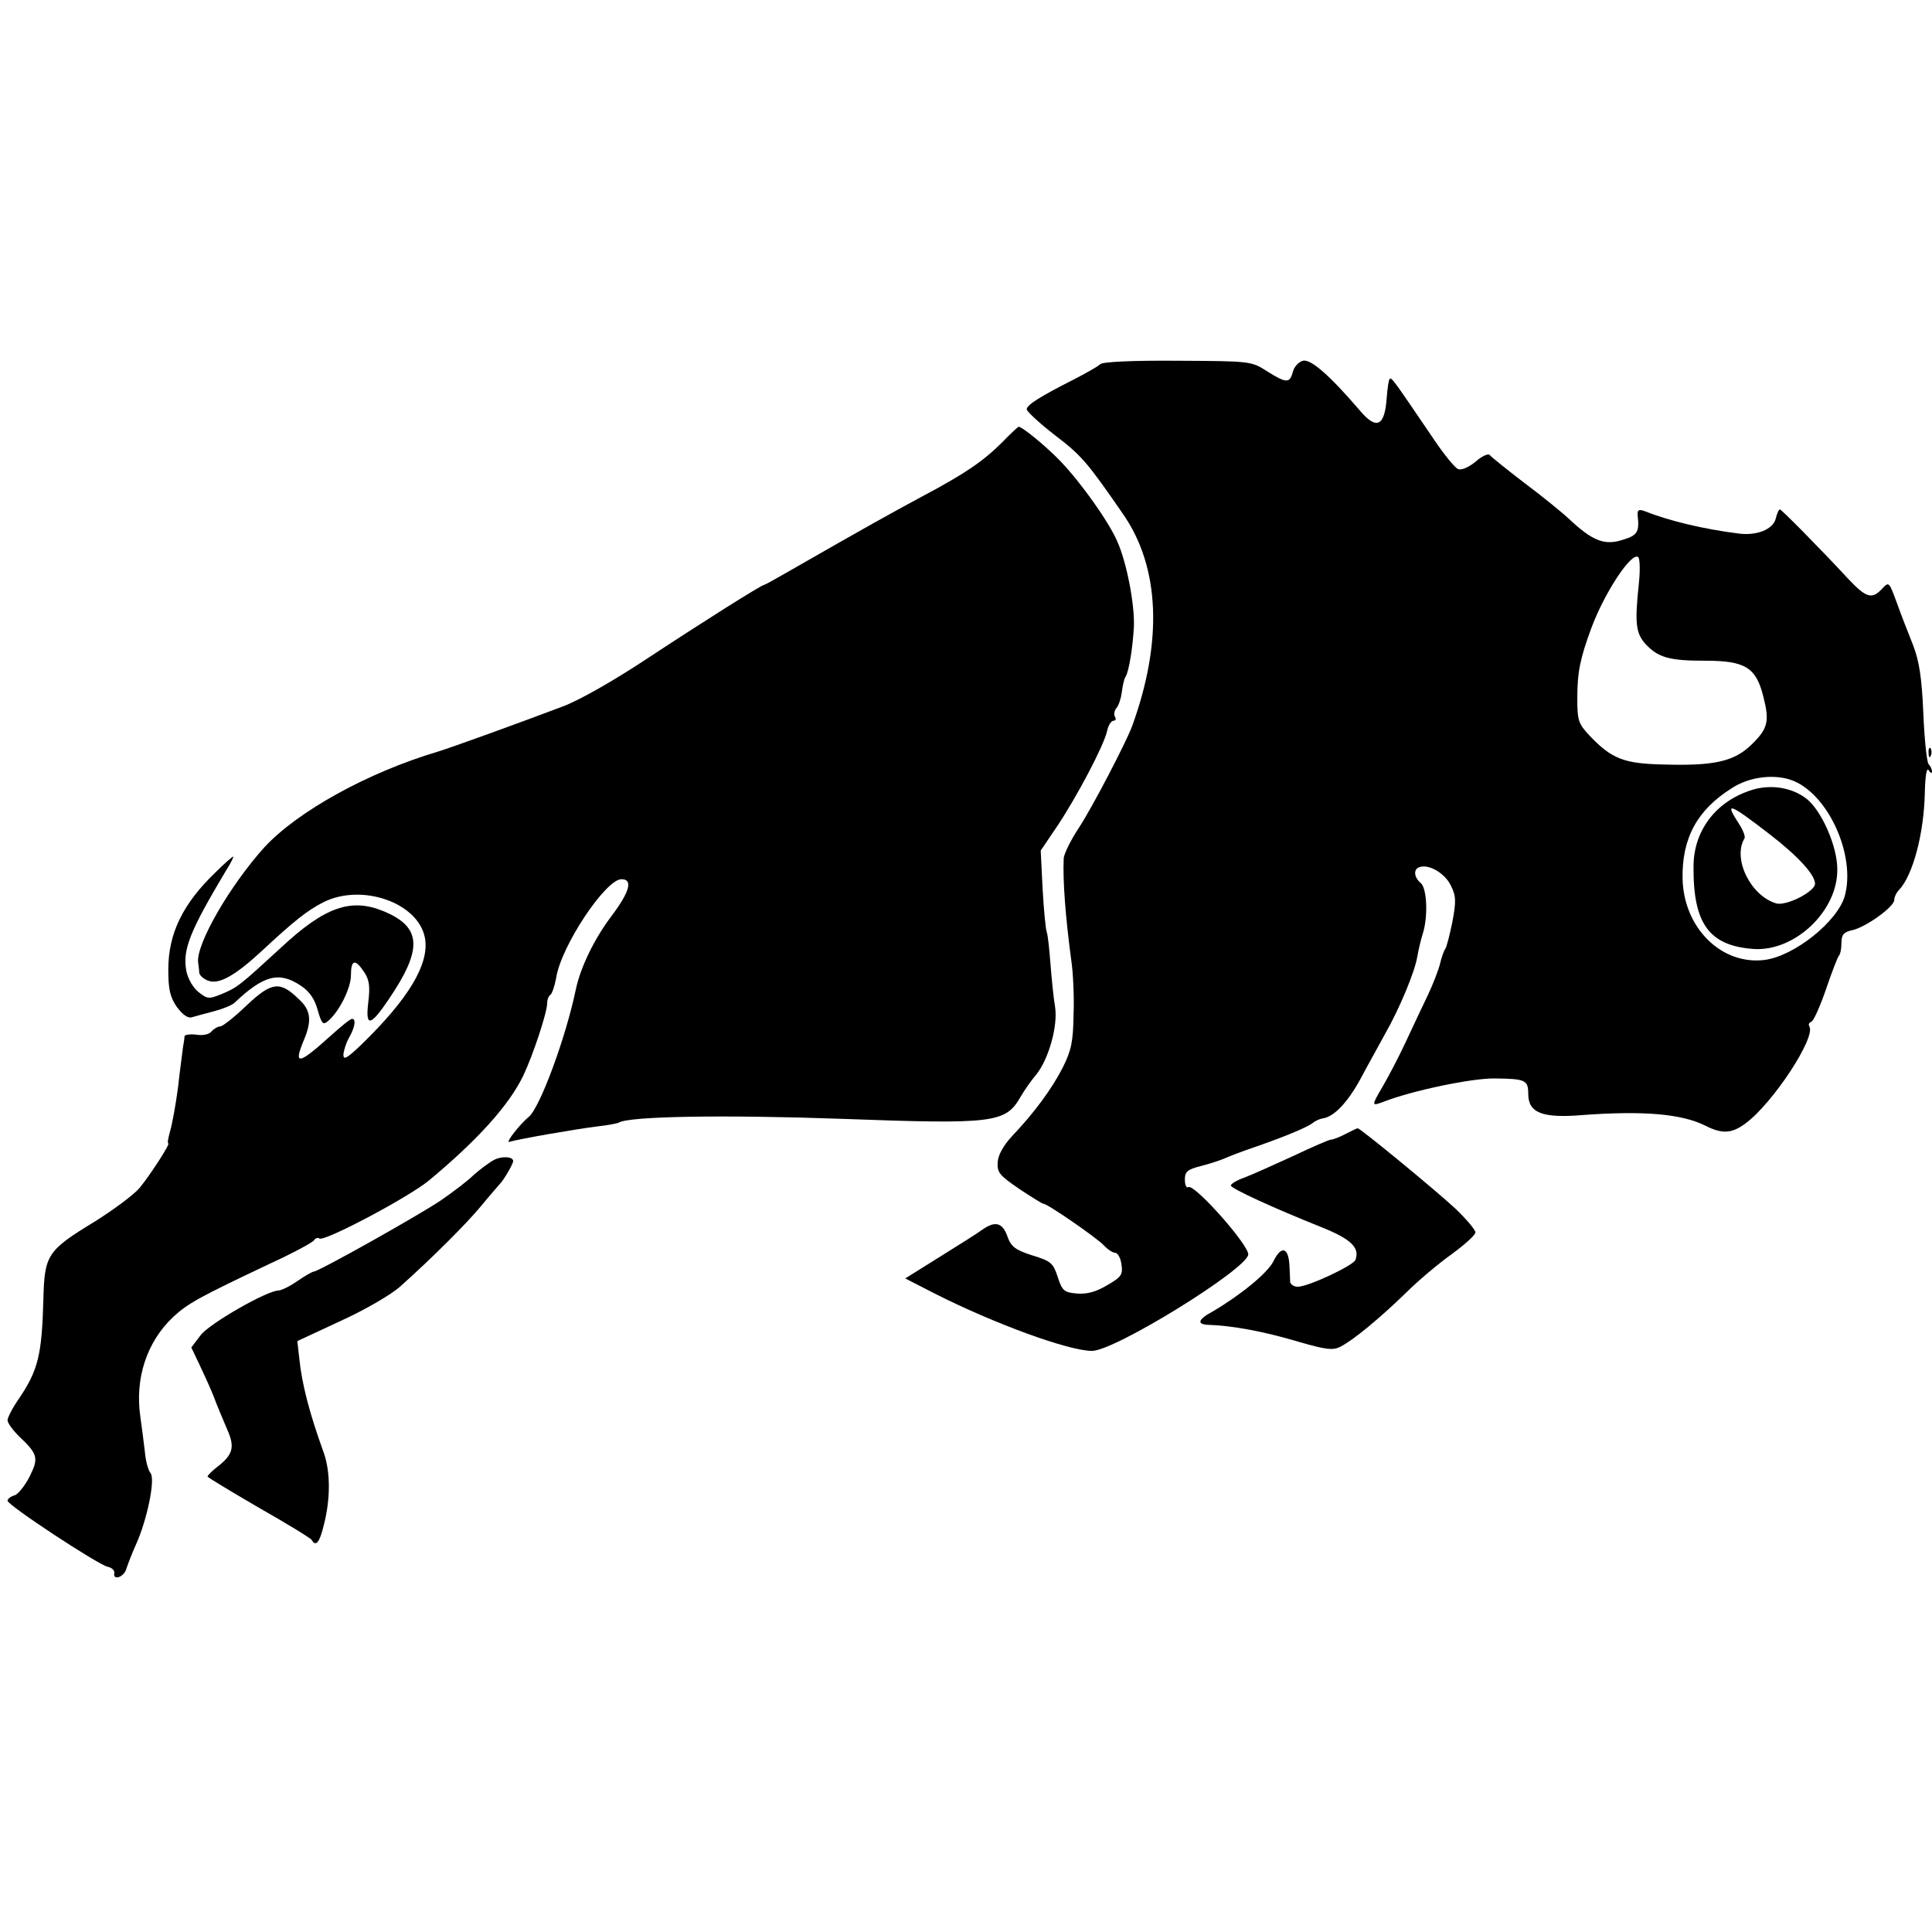 <?xml version="1.0" standalone="no"?>
<!DOCTYPE svg PUBLIC "-//W3C//DTD SVG 20010904//EN"
 "http://www.w3.org/TR/2001/REC-SVG-20010904/DTD/svg10.dtd">
<svg version="1.0" xmlns="http://www.w3.org/2000/svg"
 width="512pt" height="512pt" viewBox="0 0 512 512"
 preserveAspectRatio="xMidYMid meet">
<g transform="translate(0,512) scale(0.1,-0.1)"
fill="#000000" stroke="none">
<path d="M2916 4155 c-6 -6 -38 -24 -71 -41 -91 -46 -125 -68 -124 -79 0 -5
33 -36 73 -67 72 -55 86 -71 182 -210 98 -141 106 -338 24 -563 -17 -45 -105
-214 -141 -269 -22 -33 -39 -69 -40 -80 -3 -60 5 -159 20 -271 5 -33 8 -98 6
-145 -1 -71 -6 -94 -29 -140 -29 -56 -74 -118 -135 -182 -22 -24 -36 -49 -37
-68 -2 -27 5 -35 56 -70 33 -22 62 -40 65 -40 11 0 141 -90 160 -110 10 -11
24 -20 30 -20 7 0 15 -14 17 -31 4 -27 0 -33 -38 -55 -30 -18 -54 -24 -80 -22
-34 3 -39 7 -51 44 -12 37 -18 42 -67 57 -44 14 -56 23 -65 47 -13 40 -33 46
-68 21 -15 -11 -68 -44 -116 -74 l-88 -55 78 -40 c158 -80 355 -152 417 -152
60 0 408 215 414 255 3 24 -143 189 -159 179 -5 -3 -9 6 -9 20 0 21 7 27 43
36 23 6 51 15 62 20 11 5 47 19 80 30 83 29 138 52 154 64 7 6 19 11 26 12 30
4 66 42 100 104 19 36 49 89 65 119 39 68 80 167 86 206 3 17 9 43 14 59 15
45 12 122 -5 136 -18 15 -20 37 -3 42 25 9 68 -17 83 -49 14 -28 14 -42 4 -96
-7 -34 -15 -66 -19 -72 -4 -5 -10 -23 -14 -40 -4 -16 -18 -52 -31 -80 -13 -27
-40 -84 -59 -125 -19 -41 -47 -94 -61 -118 -31 -53 -31 -54 1 -42 77 30 235
63 296 62 80 -1 88 -4 88 -41 0 -50 37 -65 144 -56 162 12 263 3 325 -28 45
-23 71 -21 107 6 72 53 187 228 169 257 -3 5 -1 10 5 12 6 2 23 40 39 86 15
45 31 85 34 89 4 3 7 19 7 34 0 22 6 29 29 34 36 8 111 62 111 80 0 8 6 20 13
27 36 38 66 149 68 258 1 44 5 67 10 59 5 -8 9 -9 9 -4 0 6 -4 15 -9 20 -5 6
-11 66 -14 135 -4 95 -11 138 -27 180 -12 30 -32 81 -43 112 -21 57 -21 57
-39 38 -27 -29 -42 -25 -90 26 -77 83 -177 184 -181 184 -3 0 -8 -11 -11 -24
-7 -29 -50 -46 -98 -40 -95 12 -186 34 -251 60 -15 5 -18 2 -17 -12 5 -45 -1
-53 -41 -65 -47 -15 -79 -2 -139 54 -19 18 -73 62 -120 97 -47 36 -88 69 -92
74 -3 5 -20 -2 -37 -17 -18 -15 -38 -24 -47 -20 -8 3 -36 37 -63 77 -104 153
-113 167 -118 162 -3 -2 -6 -25 -8 -49 -5 -77 -27 -88 -72 -34 -79 92 -129
136 -150 131 -12 -3 -24 -17 -27 -30 -8 -30 -17 -30 -68 2 -42 27 -44 27 -237
28 -121 1 -199 -3 -205 -9z m1427 -583 c-11 -104 -8 -130 18 -159 34 -36 63
-44 159 -44 105 0 134 -18 153 -95 17 -66 12 -85 -31 -127 -46 -45 -99 -57
-233 -53 -105 2 -138 15 -196 76 -30 32 -33 40 -33 100 0 70 8 106 37 185 34
92 105 201 124 189 5 -3 6 -35 2 -72z m409 -521 c94 -38 166 -198 137 -305
-19 -68 -134 -160 -213 -170 -114 -14 -214 85 -217 215 -2 107 38 182 130 240
47 31 115 39 163 20z"/>
<path d="M4638 3025 c-93 -31 -150 -108 -150 -202 -1 -152 42 -210 161 -218
109 -6 222 102 220 212 0 60 -41 153 -80 185 -40 32 -99 41 -151 23z m52 -116
c75 -58 120 -107 120 -131 0 -21 -77 -60 -103 -52 -68 20 -116 119 -84 172 3
4 -3 21 -14 38 -40 61 -28 57 81 -27z"/>
<path d="M2656 3948 c-50 -50 -98 -83 -211 -143 -80 -43 -147 -80 -358 -201
-33 -19 -60 -34 -62 -34 -7 0 -167 -101 -308 -194 -89 -59 -180 -111 -225
-128 -119 -45 -293 -108 -332 -120 -185 -55 -371 -158 -459 -253 -92 -102
-181 -256 -176 -305 1 -8 3 -21 3 -28 1 -7 12 -17 24 -21 28 -11 72 14 143 80
85 79 119 106 162 128 102 51 251 -1 269 -94 13 -69 -43 -162 -170 -285 -37
-35 -46 -40 -46 -25 1 11 7 31 15 45 16 28 19 50 8 50 -5 0 -30 -21 -58 -46
-84 -76 -98 -78 -70 -11 22 52 19 80 -13 109 -50 49 -72 46 -138 -16 -32 -31
-64 -56 -70 -56 -6 0 -17 -6 -23 -13 -6 -8 -23 -12 -41 -9 -16 2 -30 0 -31 -4
0 -5 -2 -18 -4 -29 -1 -11 -8 -58 -13 -105 -6 -47 -16 -100 -21 -117 -5 -18
-8 -33 -5 -33 6 0 -45 -80 -76 -118 -15 -18 -69 -58 -120 -90 -125 -76 -132
-88 -135 -204 -4 -150 -14 -189 -65 -265 -17 -24 -30 -50 -30 -57 0 -7 14 -26
30 -42 51 -48 53 -58 28 -108 -13 -25 -31 -47 -40 -49 -10 -3 -18 -9 -18 -14
0 -12 239 -169 265 -175 11 -2 19 -10 18 -16 -5 -22 26 -12 32 11 4 12 15 41
25 63 30 66 52 174 39 190 -6 7 -13 32 -15 56 -3 24 -8 66 -12 93 -15 102 17
199 87 265 39 36 68 52 256 141 61 28 113 56 117 62 4 6 10 8 14 5 10 -11 235
108 290 153 130 108 213 200 251 279 26 55 63 167 63 191 0 10 4 20 9 23 4 3
11 23 15 45 13 84 131 261 173 261 31 0 22 -33 -26 -97 -47 -62 -83 -138 -95
-195 -26 -126 -95 -314 -125 -338 -24 -20 -63 -70 -51 -66 22 7 177 34 234 41
27 3 53 8 56 10 27 17 281 21 590 10 407 -15 435 -11 475 59 10 17 28 43 41
58 33 41 58 129 50 180 -4 23 -9 74 -12 112 -3 39 -7 78 -10 86 -3 8 -8 60
-11 115 l-5 101 44 65 c52 78 123 212 132 252 3 15 11 27 17 27 6 0 7 5 4 10
-4 6 -2 17 4 24 6 7 12 26 14 42 2 17 6 35 10 41 9 14 19 78 22 133 2 59 -19
169 -44 225 -23 53 -95 154 -149 211 -38 40 -105 95 -113 93 -2 -1 -22 -19
-43 -41z"/>
<path d="M5111 3124 c0 -11 3 -14 6 -6 3 7 2 16 -1 19 -3 4 -6 -2 -5 -13z"/>
<path d="M573 2810 c-89 -85 -127 -164 -127 -260 0 -53 5 -73 23 -99 15 -20
29 -30 39 -27 10 3 36 10 59 16 23 6 48 16 55 23 77 73 118 83 175 45 24 -16
37 -36 45 -65 10 -35 14 -40 26 -30 30 24 62 88 62 122 0 42 11 45 35 9 14
-21 16 -39 11 -80 -8 -66 5 -65 53 6 92 135 89 193 -12 235 -87 36 -156 12
-272 -96 -110 -101 -116 -106 -157 -123 -34 -14 -38 -14 -62 5 -14 11 -28 35
-32 55 -11 57 9 106 105 267 13 20 21 37 19 37 -2 0 -23 -18 -45 -40z"/>
<path d="M3566 2115 c-15 -8 -33 -15 -38 -15 -6 0 -51 -20 -102 -44 -50 -23
-108 -49 -129 -57 -20 -7 -36 -17 -35 -21 3 -9 112 -59 242 -111 77 -31 100
-54 88 -86 -6 -15 -125 -71 -153 -71 -10 0 -19 6 -20 13 0 6 -1 27 -2 46 -3
46 -22 50 -42 9 -15 -31 -87 -90 -162 -134 -39 -21 -42 -34 -10 -35 62 -2 145
-17 239 -45 72 -21 91 -23 110 -13 34 17 105 76 173 142 33 33 88 79 123 104
34 25 62 50 62 57 0 7 -24 35 -52 62 -50 47 -253 214 -260 214 -2 0 -16 -7
-32 -15z"/>
<path d="M1309 2046 c-13 -7 -37 -25 -54 -40 -16 -16 -56 -46 -88 -68 -58 -39
-323 -188 -336 -188 -3 0 -23 -11 -43 -25 -20 -14 -43 -25 -50 -25 -30 0 -182
-87 -206 -118 l-25 -33 20 -42 c11 -23 29 -62 39 -87 9 -25 26 -64 36 -88 21
-47 16 -67 -27 -100 -14 -11 -25 -22 -25 -25 0 -2 61 -39 135 -82 74 -42 138
-81 141 -86 11 -19 21 -7 32 39 18 69 18 141 0 192 -39 108 -58 183 -65 251
l-5 45 116 54 c64 29 134 70 157 91 85 76 176 167 214 213 22 27 45 53 51 60
11 12 34 52 34 59 0 12 -30 14 -51 3z"/>
</g>
</svg>

